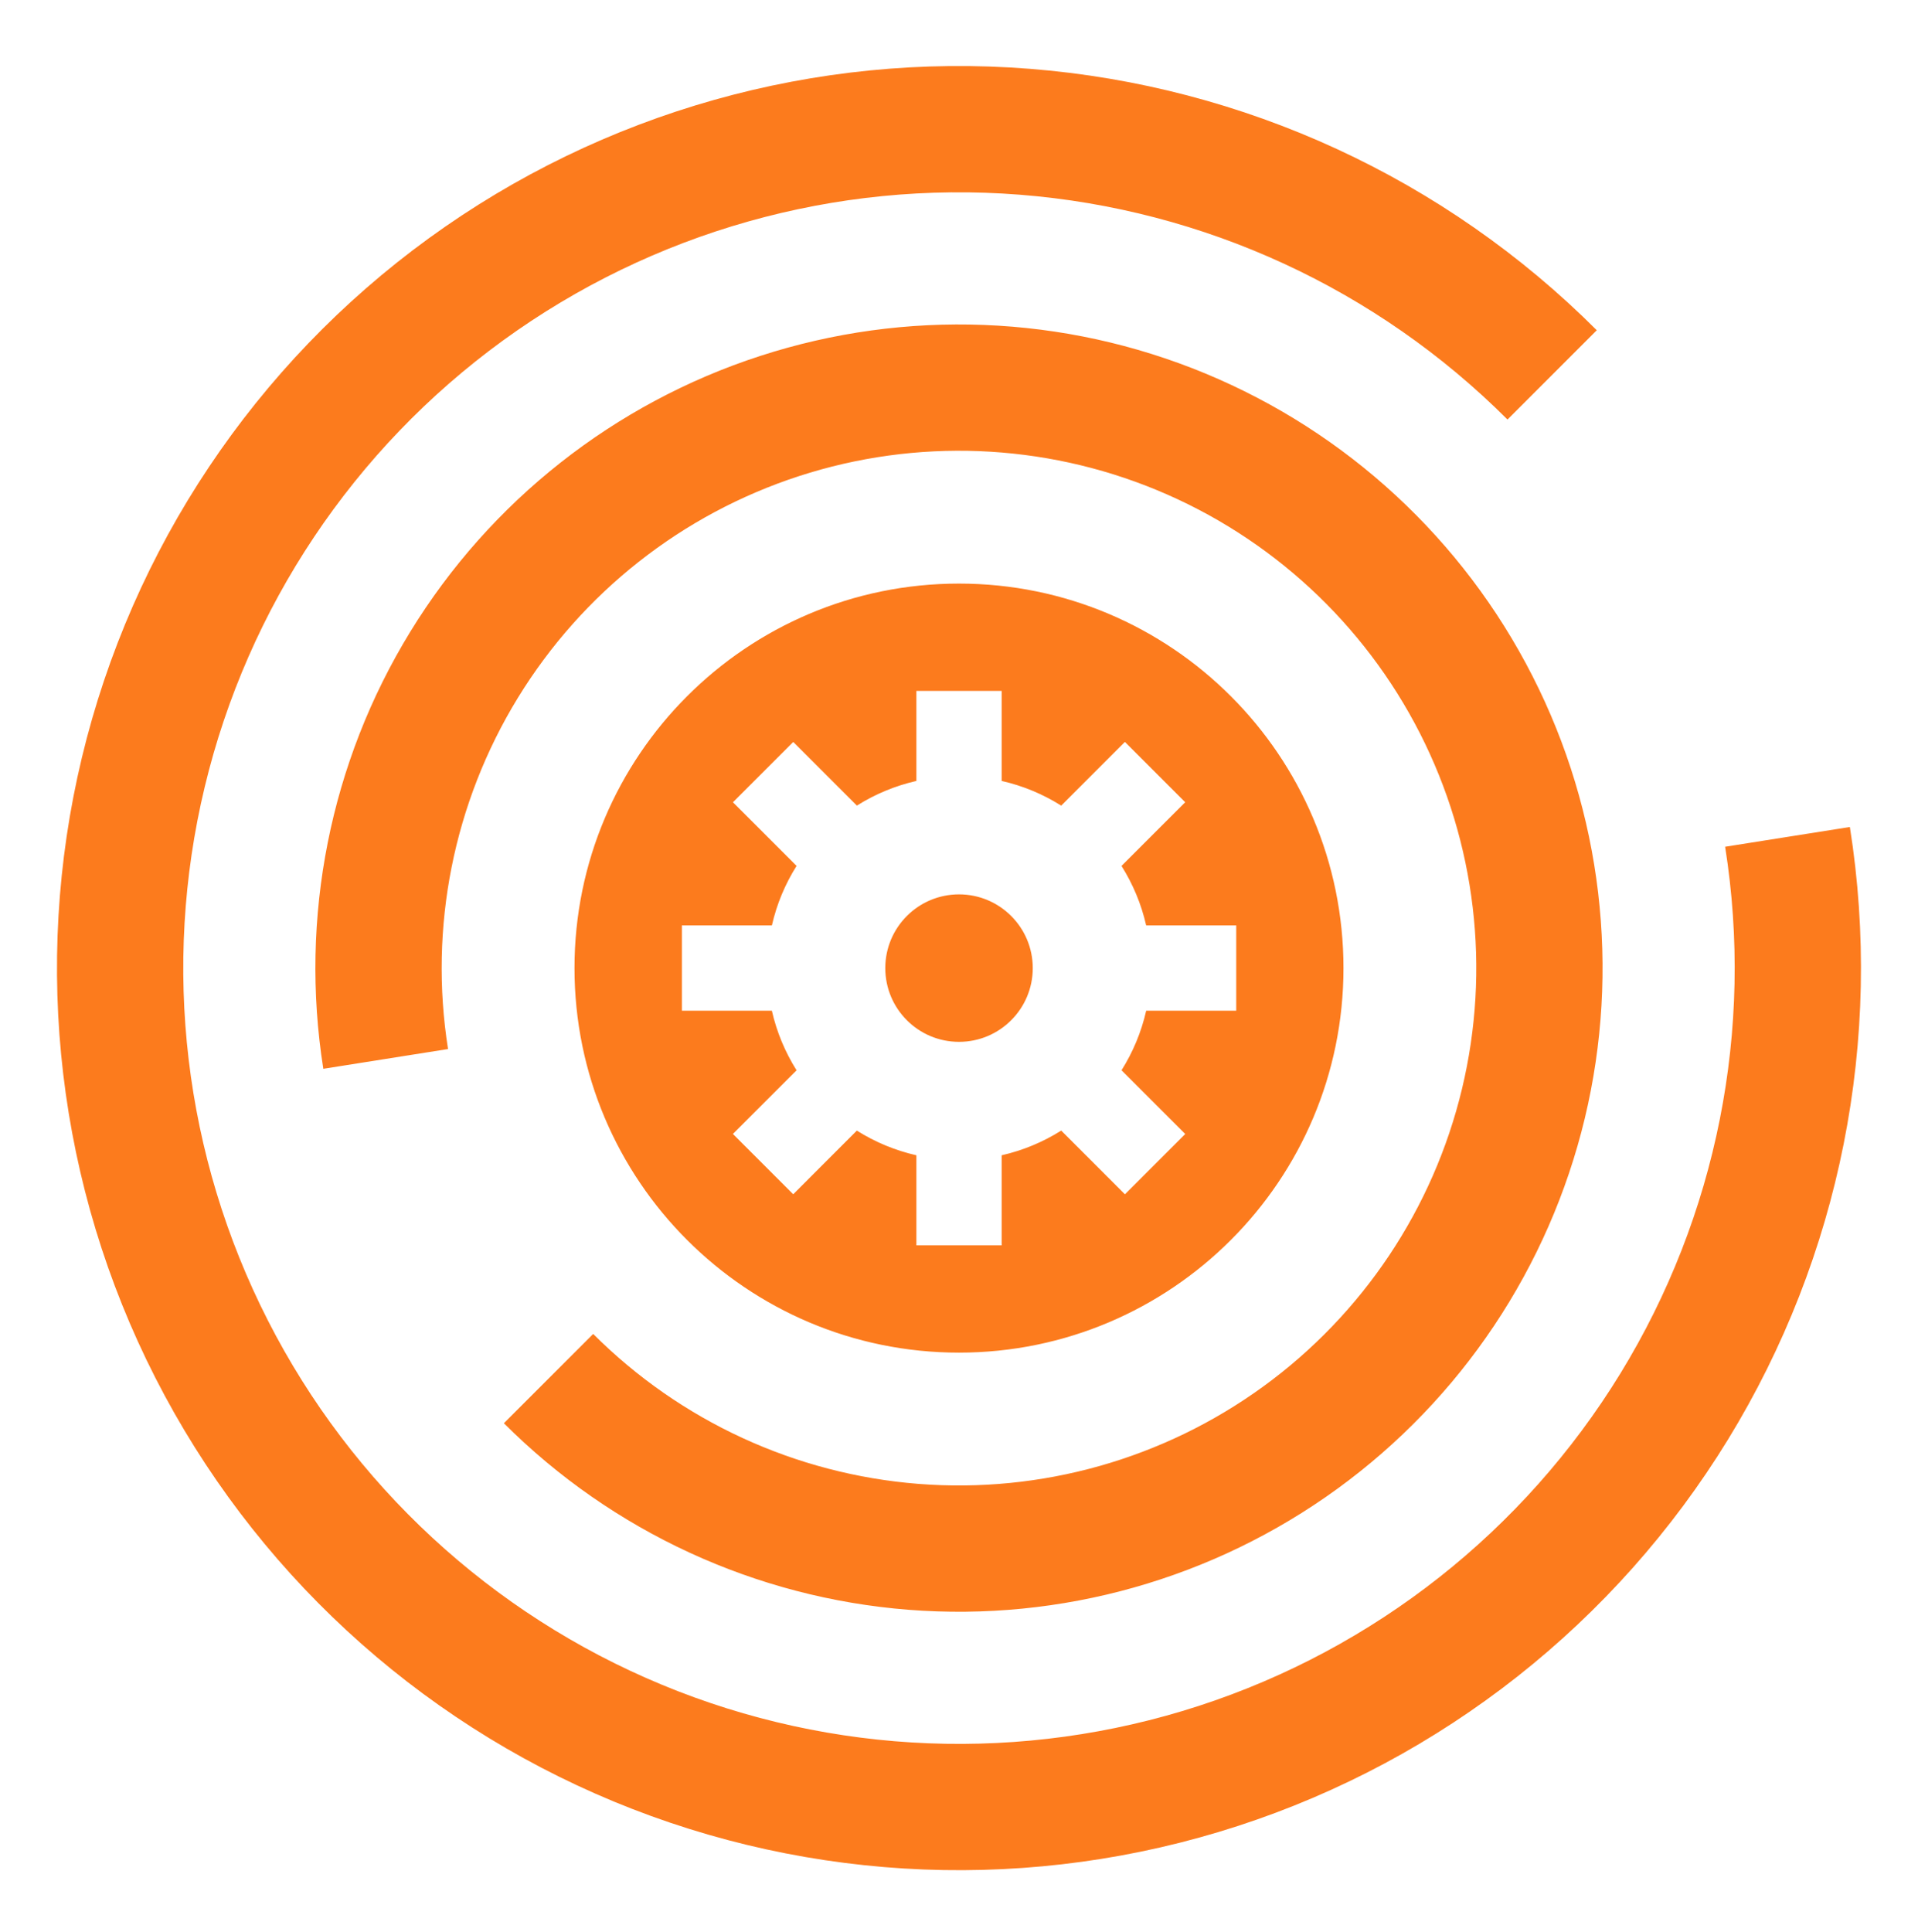 <svg width="142" height="143" viewBox="0 0 142 143" fill="none" xmlns="http://www.w3.org/2000/svg">
<path fill-rule="evenodd" clip-rule="evenodd" d="M37.242 25.205C26.179 33.243 18.347 44.964 15.155 58.261C11.963 71.557 13.62 85.556 19.828 97.74C26.035 109.924 36.387 119.493 49.021 124.726C61.654 129.959 75.74 130.513 88.745 126.287C101.75 122.061 112.821 113.334 119.966 101.675C127.11 90.015 129.861 76.189 127.721 62.683L136.956 61.221C139.443 76.925 136.245 93.002 127.937 106.56C119.629 120.117 106.756 130.265 91.634 135.178C76.512 140.092 60.133 139.448 45.443 133.364C30.753 127.279 18.716 116.152 11.497 101.985C4.279 87.817 2.352 71.539 6.064 56.078C9.776 40.617 18.883 26.988 31.746 17.642C44.61 8.296 60.386 3.846 76.238 5.094C92.089 6.341 106.975 13.204 118.218 24.447L111.608 31.058C101.938 21.389 89.136 15.487 75.504 14.414C61.872 13.341 48.304 17.168 37.242 25.205ZM99.465 71.667C99.465 55.946 86.72 43.202 70.999 43.202C55.278 43.202 42.533 55.946 42.533 71.667C42.533 87.388 55.278 100.133 70.999 100.133C86.72 100.133 99.465 87.388 99.465 71.667ZM56.274 26.352C67.064 22.846 78.751 23.305 89.232 27.646C99.714 31.988 108.302 39.927 113.453 50.036C118.604 60.144 119.978 71.759 117.33 82.791C114.681 93.823 108.184 103.547 99.005 110.216C89.827 116.884 78.57 120.059 67.26 119.169C55.95 118.279 45.328 113.382 37.306 105.36L43.917 98.749C50.365 105.197 58.902 109.133 67.993 109.848C77.084 110.564 86.132 108.012 93.51 102.652C100.887 97.292 106.11 89.475 108.239 80.608C110.368 71.741 109.263 62.405 105.123 54.28C100.983 46.155 94.08 39.774 85.655 36.284C77.23 32.794 67.836 32.425 59.163 35.243C50.49 38.061 43.108 43.881 38.343 51.656C33.578 59.432 31.744 68.652 33.171 77.659L23.937 79.121C22.162 67.916 24.444 56.445 30.372 46.772C36.299 37.098 45.484 29.857 56.274 26.352ZM74.158 51.145L67.845 51.145V57.812C66.26 58.172 64.775 58.796 63.44 59.637L58.729 54.926L54.264 59.39L58.975 64.101C58.133 65.436 57.507 66.922 57.147 68.508H50.484L50.484 74.822H57.146C57.506 76.409 58.132 77.895 58.974 79.232L54.261 83.944L58.726 88.409L63.438 83.696C64.773 84.538 66.259 85.163 67.845 85.523V92.189H74.158V85.523C75.746 85.163 77.232 84.537 78.568 83.695L83.285 88.412L87.75 83.948L83.032 79.23C83.874 77.894 84.499 76.408 84.858 74.822H91.525V68.508H84.857C84.497 66.923 83.872 65.438 83.031 64.103L87.747 59.388L83.282 54.923L78.567 59.639C77.231 58.797 75.745 58.171 74.158 57.812V51.145ZM76.461 71.667C76.461 74.682 74.017 77.126 71.002 77.126C67.987 77.126 65.543 74.682 65.543 71.667C65.543 68.653 67.987 66.209 71.002 66.209C74.017 66.209 76.461 68.653 76.461 71.667Z" fill="#FC7B1D"/>
</svg>
